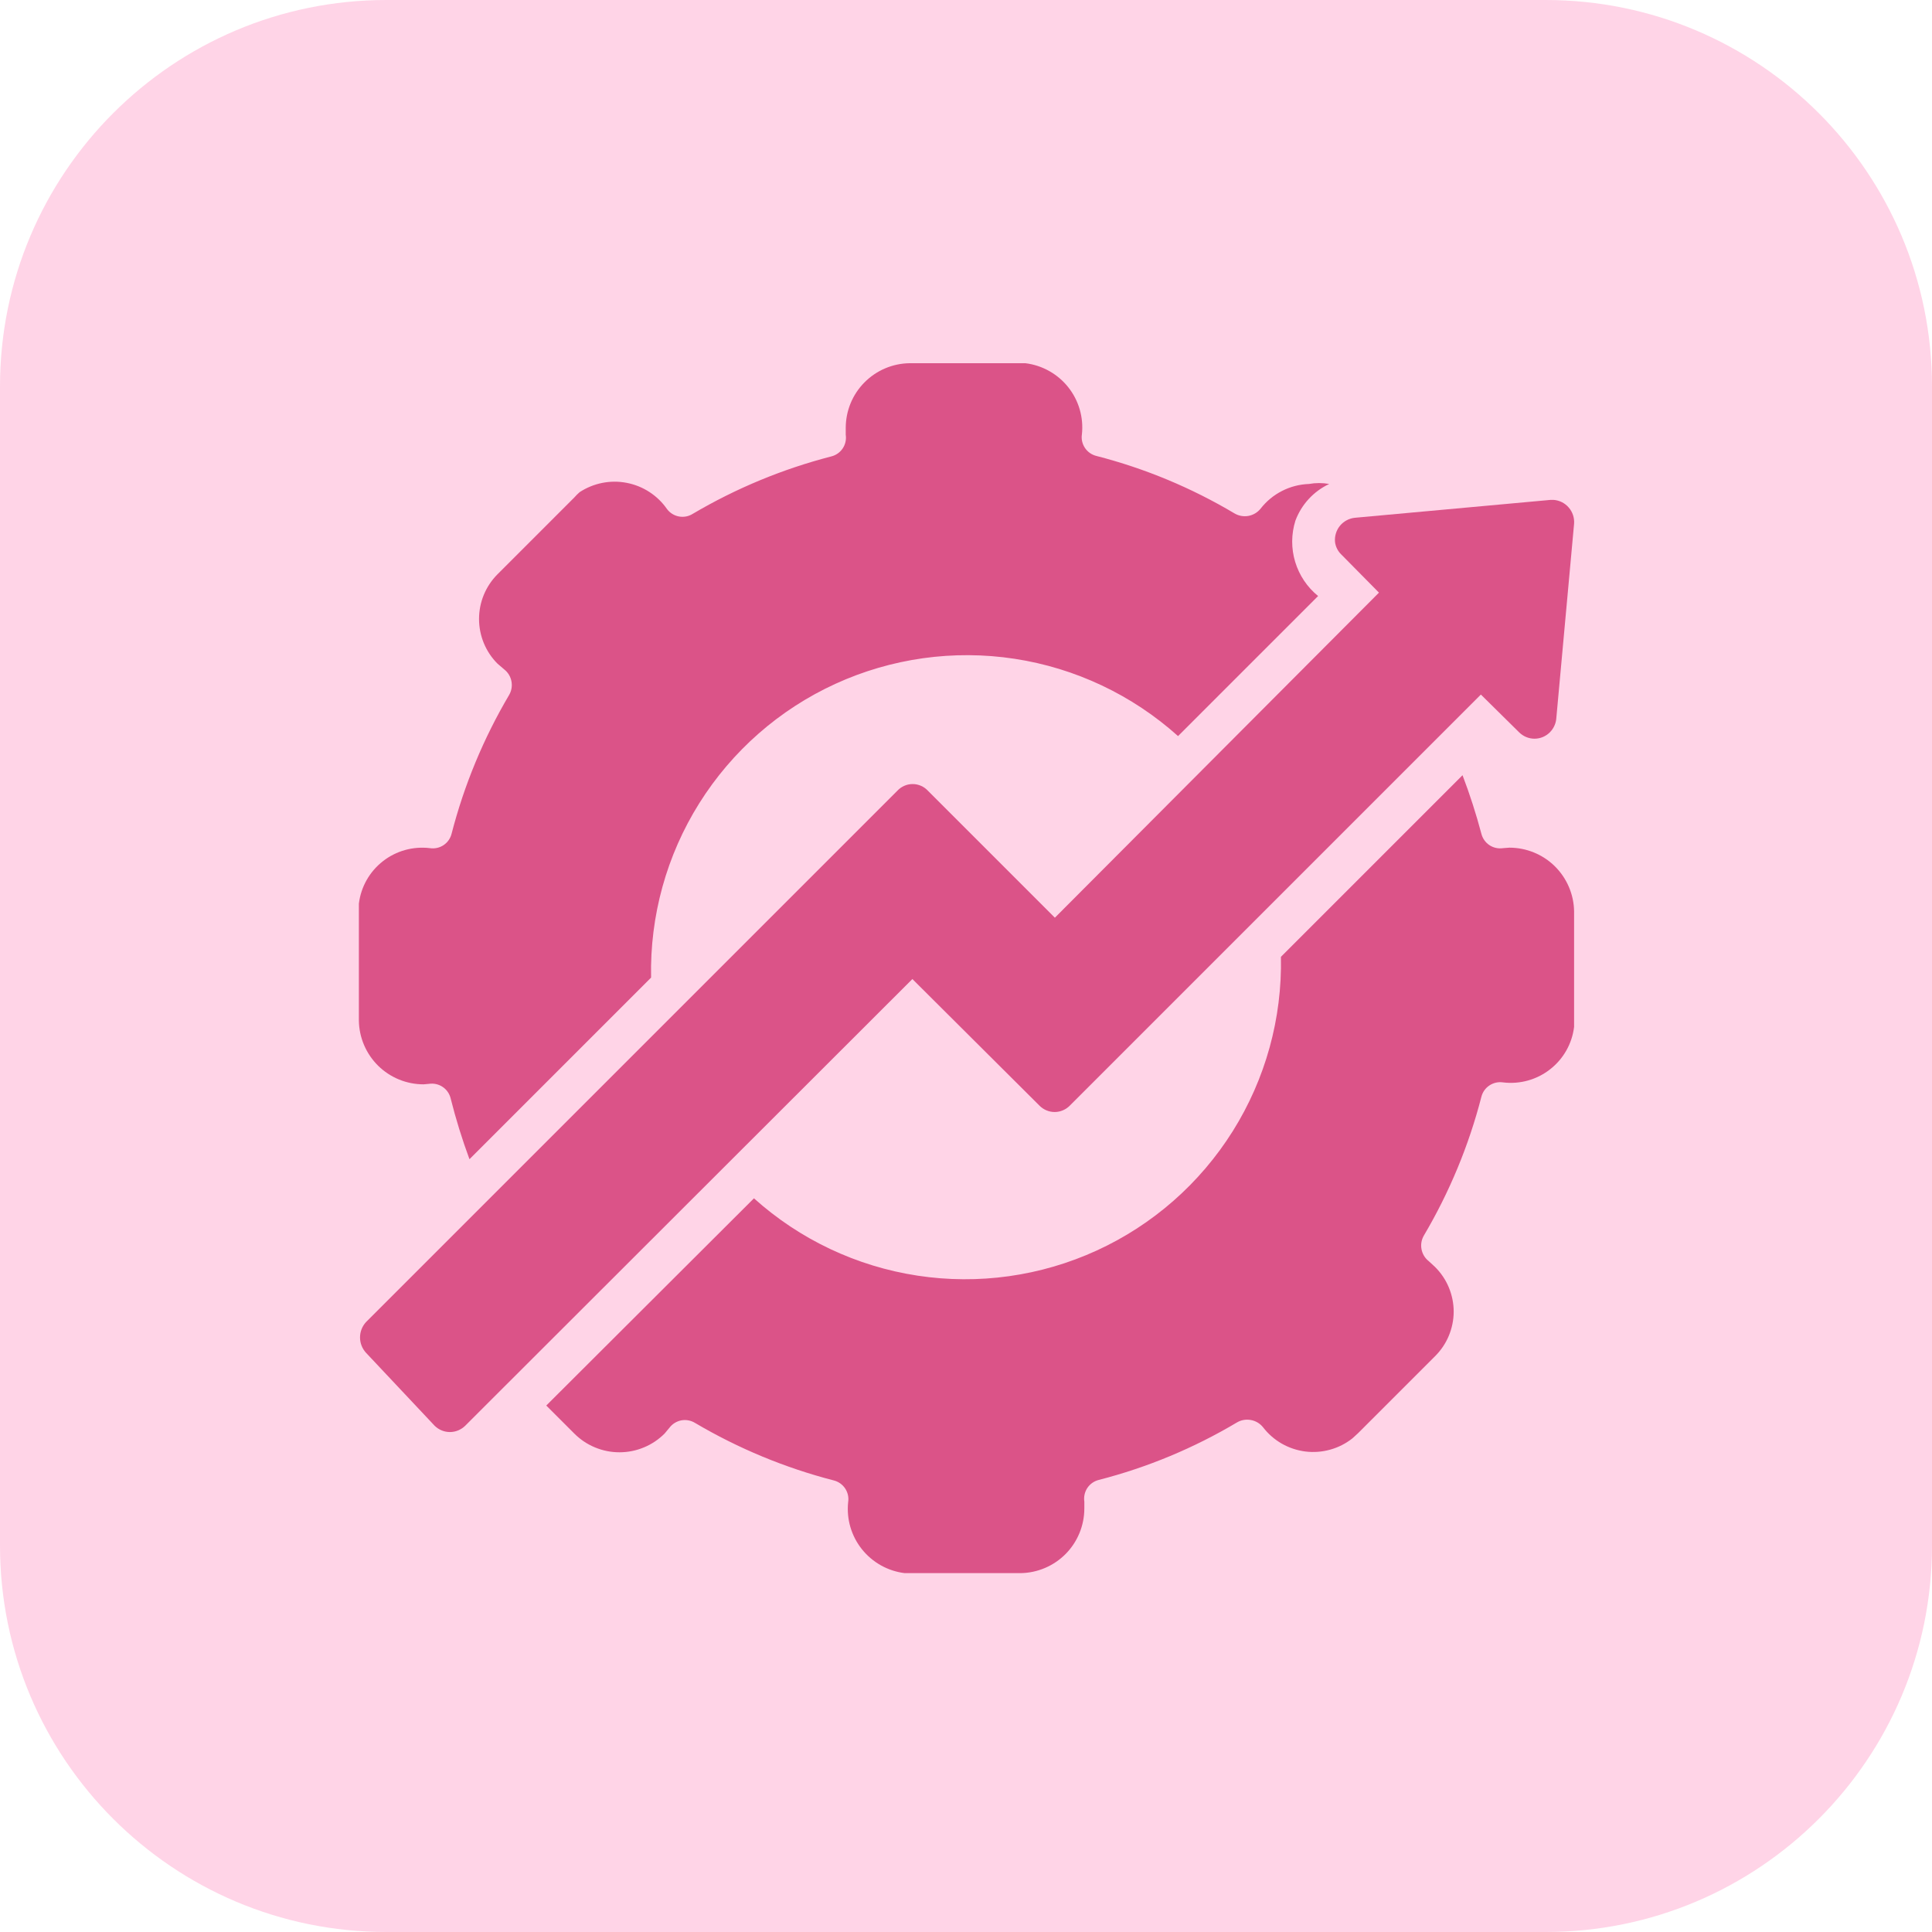 <?xml version="1.0" encoding="UTF-8"?>
<svg xmlns="http://www.w3.org/2000/svg" width="40" height="40" viewBox="0 0 40 40" fill="none">
  <g clip-path="url(#clip0_2074_495)">
    <path d="M32 0H8C3.582 0 0 3.582 0 8V32C0 36.418 3.582 40 8 40H32C36.418 40 40 36.418 40 32V8C40 3.582 36.418 0 32 0Z" fill="#FF157B" fill-opacity="0.18"></path>
    <path d="M8.88 22.44C8.979 22.425 9.08 22.447 9.163 22.502C9.247 22.558 9.306 22.643 9.33 22.74C9.437 23.167 9.567 23.587 9.72 24L13.48 20.24C13.454 18.965 13.8 17.71 14.478 16.63C15.156 15.549 16.134 14.69 17.294 14.159C18.453 13.628 19.743 13.447 21.003 13.639C22.264 13.831 23.441 14.388 24.39 15.24L27.29 12.34C27.064 12.157 26.899 11.91 26.815 11.632C26.731 11.354 26.733 11.057 26.82 10.78C26.945 10.445 27.196 10.172 27.52 10.02C27.381 9.995 27.239 9.995 27.1 10.02C26.906 10.027 26.716 10.076 26.544 10.164C26.371 10.252 26.219 10.377 26.1 10.53C26.037 10.609 25.948 10.662 25.849 10.681C25.749 10.699 25.647 10.681 25.56 10.63C24.668 10.099 23.705 9.698 22.7 9.44C22.603 9.416 22.518 9.357 22.462 9.273C22.407 9.19 22.384 9.089 22.4 8.99C22.437 8.641 22.335 8.291 22.116 8.016C21.897 7.741 21.579 7.563 21.23 7.52H18.83C18.478 7.525 18.142 7.669 17.895 7.92C17.648 8.17 17.51 8.508 17.51 8.86C17.51 8.86 17.51 8.96 17.51 9C17.525 9.099 17.503 9.2 17.448 9.283C17.392 9.367 17.307 9.426 17.21 9.45C16.202 9.71 15.236 10.111 14.34 10.64C14.255 10.693 14.154 10.711 14.056 10.693C13.957 10.674 13.87 10.62 13.81 10.54C13.614 10.257 13.314 10.062 12.976 9.997C12.638 9.931 12.288 10.001 12 10.19C11.961 10.224 11.924 10.261 11.89 10.3L10.3 11.89C10.055 12.136 9.918 12.468 9.918 12.815C9.918 13.162 10.055 13.495 10.3 13.74L10.44 13.86C10.518 13.921 10.571 14.009 10.589 14.106C10.608 14.204 10.59 14.305 10.54 14.39C10.011 15.286 9.61 16.252 9.35 17.26C9.326 17.357 9.267 17.442 9.183 17.498C9.1 17.553 8.999 17.575 8.9 17.56C8.553 17.518 8.202 17.615 7.927 17.831C7.651 18.046 7.472 18.363 7.43 18.71C7.43 18.76 7.43 18.82 7.43 18.87V21.13C7.435 21.482 7.579 21.818 7.829 22.065C8.08 22.312 8.418 22.45 8.77 22.45L8.88 22.44Z" fill="#DB5388"></path>
    <path d="M31.12 17.56C31.021 17.575 30.92 17.553 30.837 17.498C30.753 17.442 30.694 17.357 30.67 17.26C30.561 16.85 30.431 16.446 30.28 16.05L26.52 19.81C26.547 21.085 26.2 22.34 25.522 23.421C24.844 24.501 23.866 25.36 22.706 25.891C21.547 26.422 20.257 26.603 18.997 26.411C17.736 26.219 16.559 25.663 15.61 24.81L11.31 29.1L11.89 29.68C12.013 29.803 12.158 29.901 12.319 29.967C12.479 30.034 12.651 30.068 12.825 30.068C12.999 30.068 13.171 30.034 13.331 29.967C13.492 29.901 13.637 29.803 13.76 29.68L13.86 29.56C13.92 29.48 14.008 29.426 14.106 29.407C14.204 29.389 14.305 29.408 14.39 29.46C15.286 29.989 16.252 30.39 17.26 30.65C17.357 30.674 17.442 30.733 17.498 30.817C17.553 30.9 17.576 31.001 17.56 31.1C17.523 31.45 17.625 31.799 17.844 32.074C18.063 32.349 18.381 32.527 18.73 32.57H21.13C21.482 32.565 21.818 32.421 22.065 32.171C22.312 31.92 22.45 31.582 22.45 31.23C22.45 31.18 22.45 31.13 22.45 31.09C22.435 30.991 22.457 30.89 22.512 30.807C22.568 30.723 22.653 30.664 22.75 30.64C23.755 30.382 24.718 29.981 25.61 29.45C25.697 29.399 25.799 29.381 25.899 29.4C25.998 29.418 26.087 29.471 26.15 29.55C26.256 29.688 26.388 29.803 26.538 29.889C26.689 29.975 26.855 30.03 27.027 30.052C27.199 30.073 27.374 30.06 27.541 30.013C27.708 29.967 27.864 29.887 28 29.78L28.12 29.67L29.71 28.08C29.832 27.959 29.93 27.815 29.996 27.656C30.062 27.497 30.097 27.327 30.097 27.155C30.097 26.983 30.062 26.813 29.996 26.654C29.93 26.495 29.832 26.351 29.71 26.23L29.58 26.11C29.502 26.049 29.449 25.961 29.431 25.864C29.412 25.766 29.43 25.666 29.48 25.58C30.009 24.684 30.41 23.718 30.67 22.71C30.694 22.613 30.753 22.528 30.837 22.473C30.92 22.417 31.021 22.395 31.12 22.41C31.468 22.452 31.817 22.355 32.093 22.139C32.369 21.924 32.548 21.608 32.59 21.26C32.59 21.21 32.59 21.15 32.59 21.1V18.87C32.585 18.518 32.441 18.182 32.191 17.935C31.94 17.688 31.602 17.55 31.25 17.55L31.12 17.56Z" fill="#DB5388"></path>
    <path d="M21.52 22.89C21.561 22.932 21.61 22.965 21.664 22.988C21.718 23.011 21.776 23.023 21.835 23.023C21.894 23.023 21.952 23.011 22.006 22.988C22.06 22.965 22.109 22.932 22.15 22.89L30.66 14.38L31.45 15.16C31.492 15.202 31.542 15.236 31.597 15.259C31.652 15.282 31.711 15.294 31.77 15.294C31.83 15.294 31.889 15.282 31.944 15.259C31.998 15.236 32.048 15.202 32.09 15.16C32.162 15.087 32.208 14.992 32.22 14.89L32.59 10.84C32.598 10.72 32.559 10.601 32.48 10.509C32.402 10.417 32.29 10.36 32.17 10.35H32.1L28.05 10.72C27.93 10.733 27.819 10.792 27.742 10.886C27.666 10.979 27.629 11.1 27.64 11.22C27.652 11.319 27.698 11.411 27.77 11.48L28.55 12.27L21.84 19L19.21 16.37C19.17 16.327 19.121 16.292 19.067 16.269C19.013 16.245 18.954 16.233 18.895 16.233C18.836 16.233 18.777 16.245 18.723 16.269C18.669 16.292 18.62 16.327 18.58 16.37L7.58 27.37C7.499 27.457 7.454 27.571 7.454 27.69C7.454 27.809 7.499 27.923 7.58 28.01L9 29.52C9.084 29.602 9.197 29.649 9.315 29.649C9.433 29.649 9.546 29.602 9.63 29.52L18.89 20.27L21.52 22.89Z" fill="#DB5388"></path>
  </g>
  <defs>
    <clipPath id="clip0_2074_495">
      <rect width="40" height="40" fill="white"></rect>
    </clipPath>
  </defs>
</svg>
